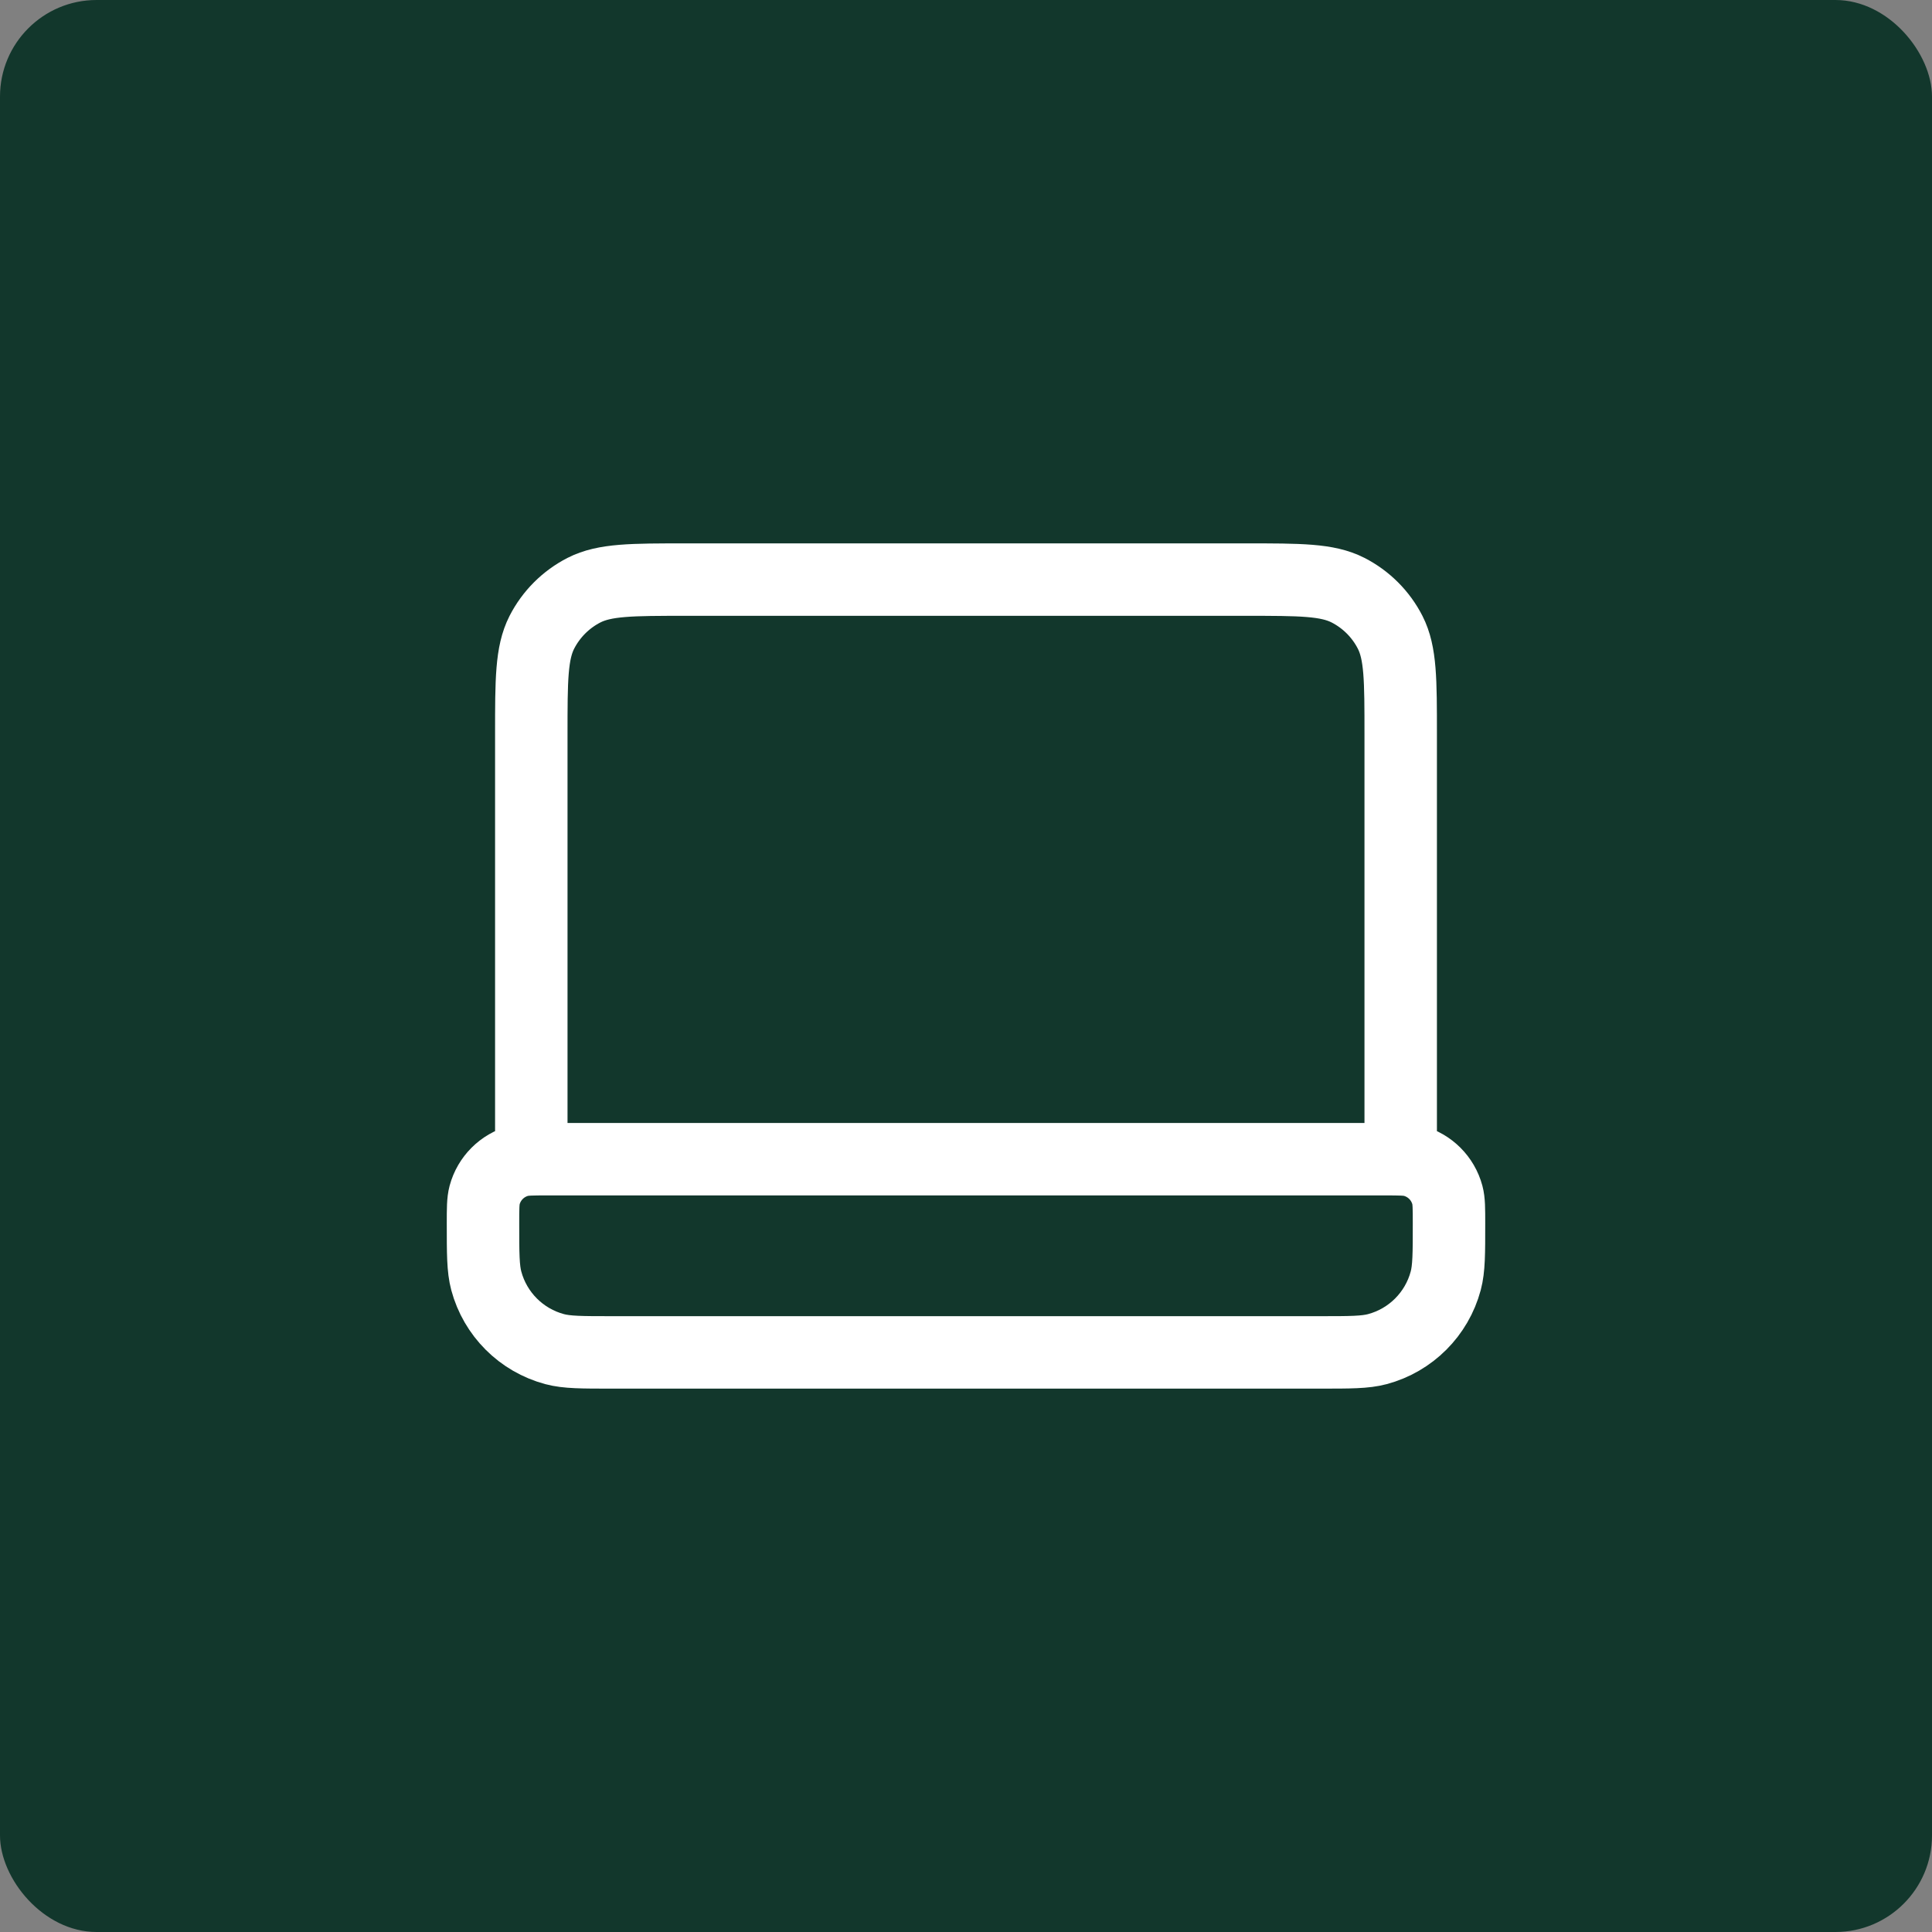 <svg width="40" height="40" viewBox="0 0 40 40" fill="none" xmlns="http://www.w3.org/2000/svg">
<rect x="0" y="0" width="40" height="40" fill="#808080" stroke="none"/>
<rect width="40" height="40" rx="2" fill="#12372C"/>
<path d="M29 24V15.2C29 14.08 29 13.52 28.782 13.092C28.59 12.716 28.284 12.41 27.908 12.218C27.48 12 26.92 12 25.8 12H14.2C13.08 12 12.52 12 12.092 12.218C11.716 12.41 11.41 12.716 11.218 13.092C11 13.52 11 14.08 11 15.2V24M12.667 28H27.333C27.953 28 28.263 28 28.518 27.932C29.208 27.747 29.747 27.208 29.932 26.518C30 26.263 30 25.953 30 25.333C30 25.023 30 24.868 29.966 24.741C29.873 24.396 29.604 24.127 29.259 24.034C29.132 24 28.977 24 28.667 24H11.333C11.023 24 10.868 24 10.741 24.034C10.396 24.127 10.127 24.396 10.034 24.741C10 24.868 10 25.023 10 25.333C10 25.953 10 26.263 10.068 26.518C10.253 27.208 10.792 27.747 11.482 27.932C11.737 28 12.047 28 12.667 28Z" stroke="white" stroke-width="1.5" stroke-linecap="round" stroke-linejoin="round"/>
</svg>
